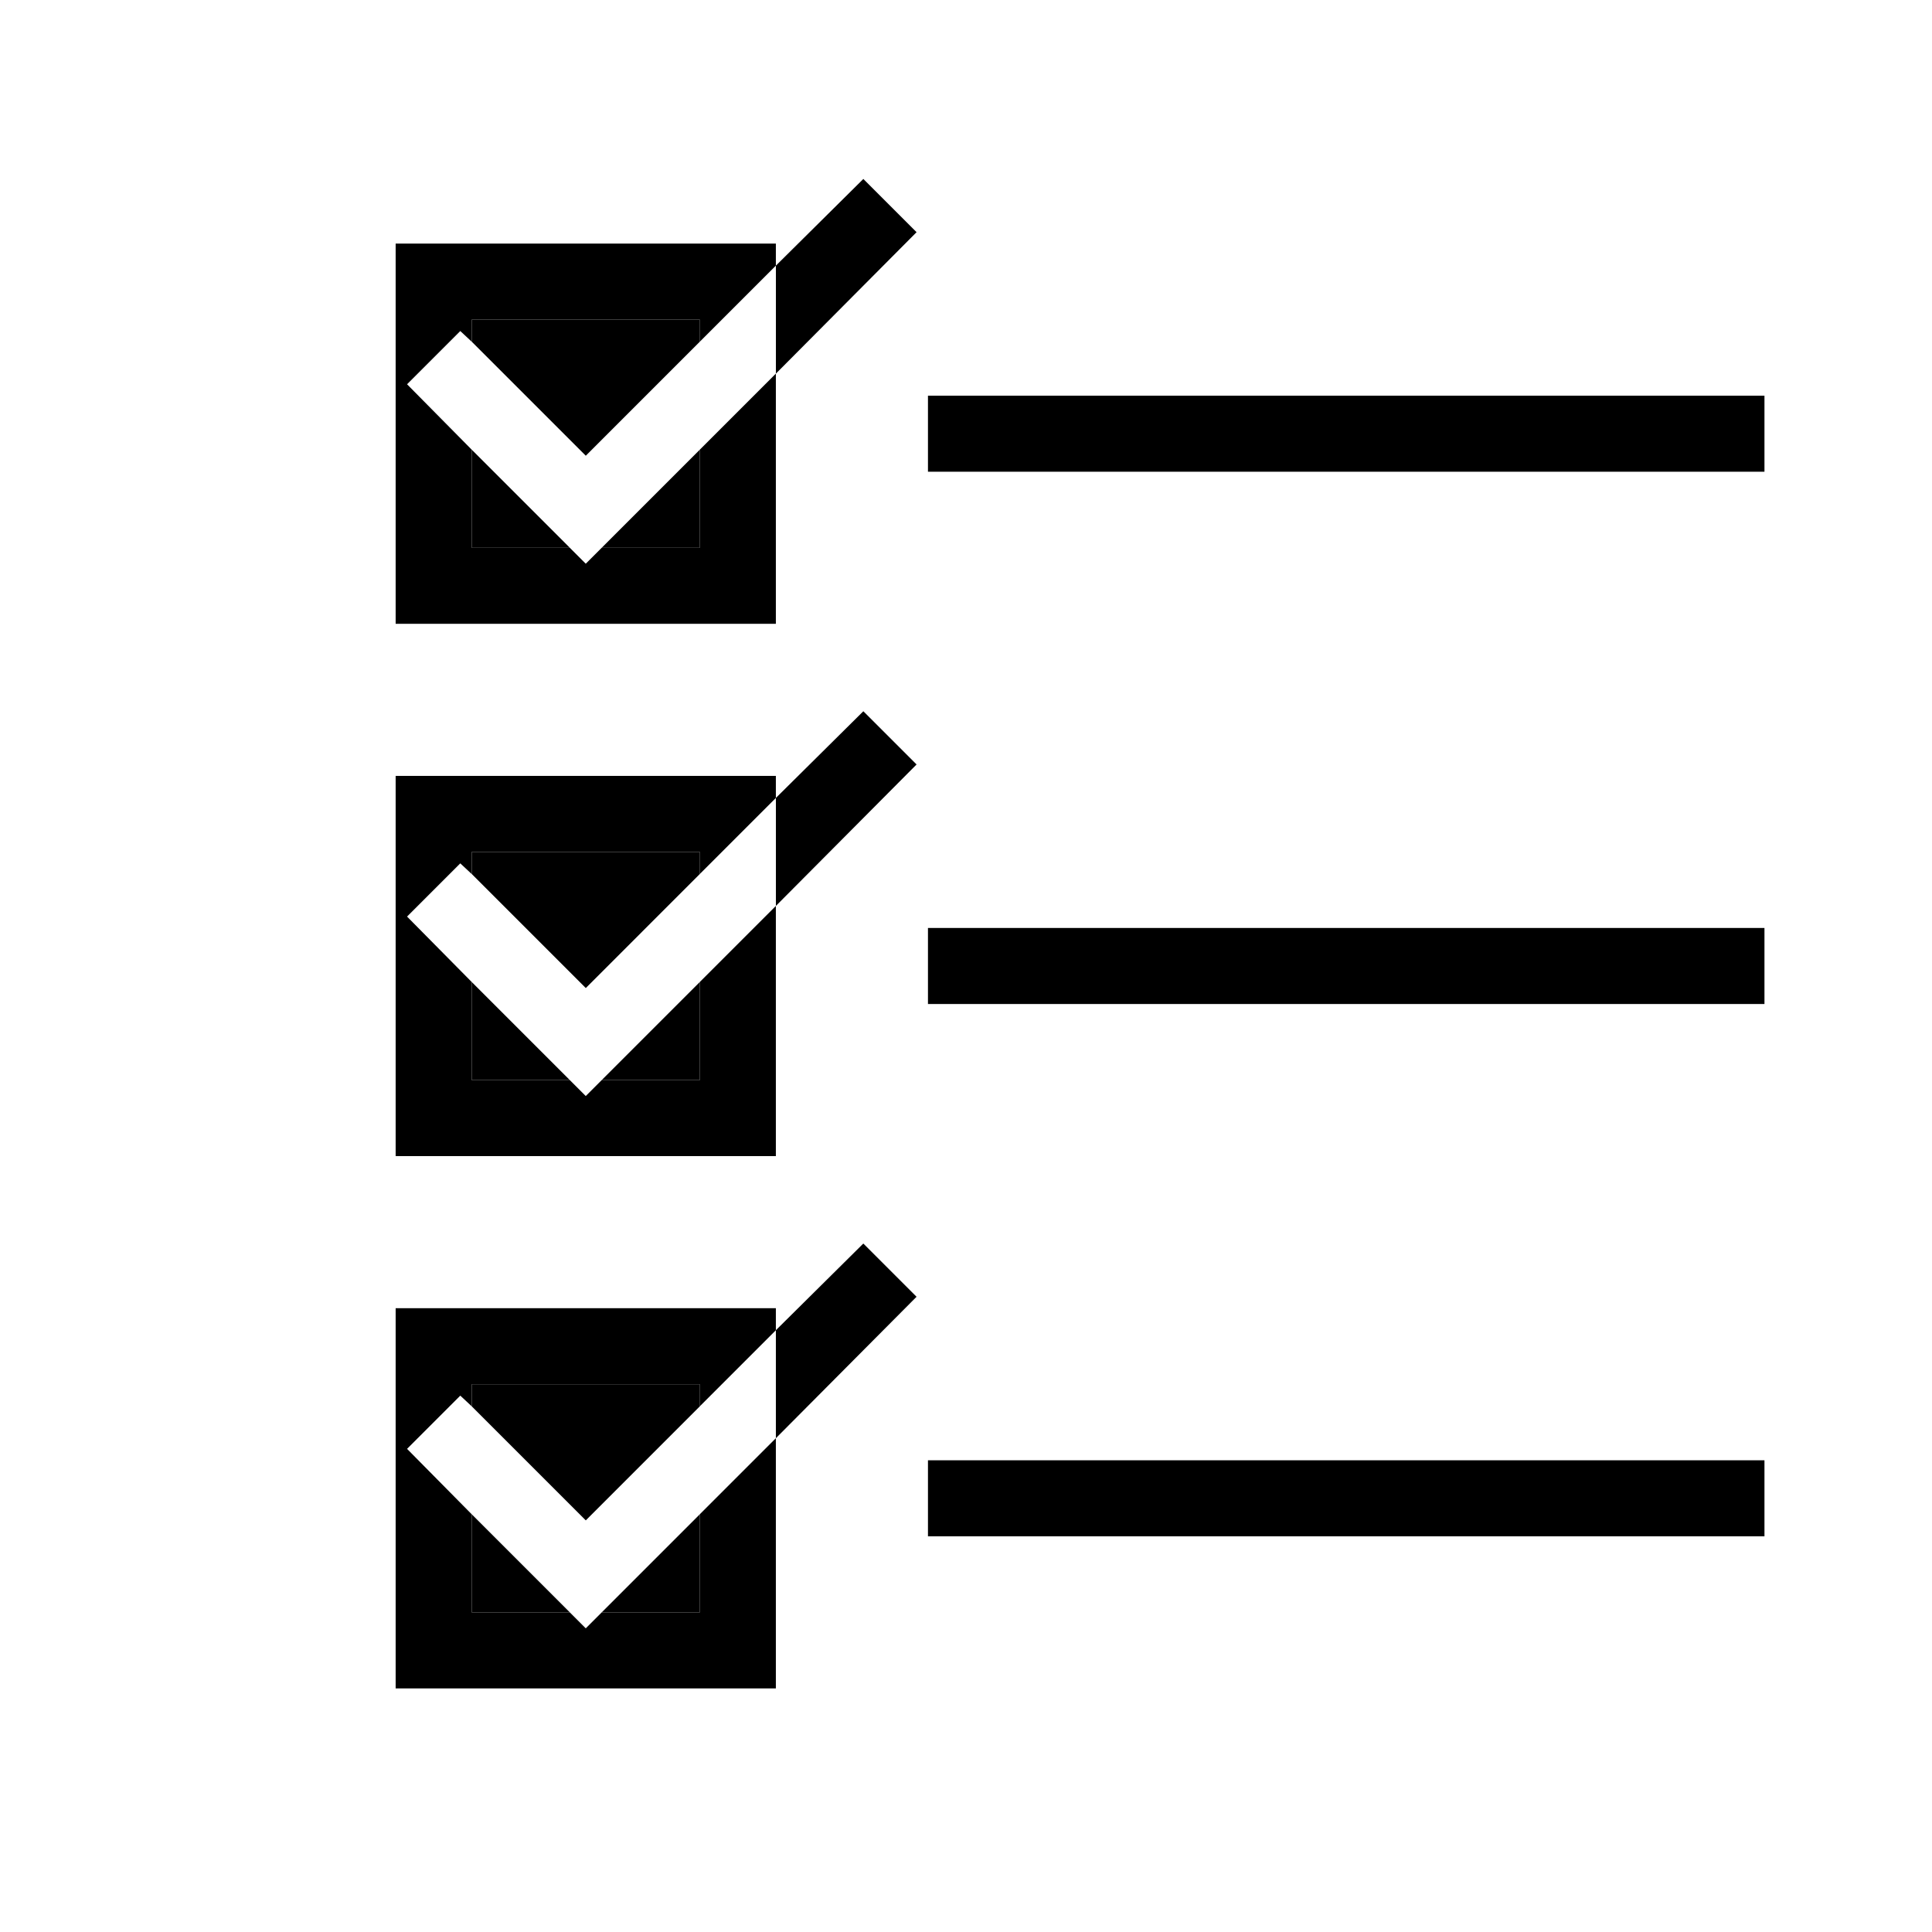 <?xml version="1.0" encoding="UTF-8"?>
<!-- Uploaded to: ICON Repo, www.svgrepo.com, Generator: ICON Repo Mixer Tools -->
<svg fill="#000000" width="800px" height="800px" version="1.1" viewBox="144 144 512 512" xmlns="http://www.w3.org/2000/svg">
 <g>
  <path d="m269.01 228.7v5.844l30.23 30.23 30.227-30.23v-5.844z"/>
  <path d="m269.01 510.84v5.844l30.23 30.23 30.227-30.23v-5.844z"/>
  <path d="m329.46 430.23v-25.996l-25.996 25.996z"/>
  <path d="m269.01 571.29h25.996l-25.996-25.996z"/>
  <path d="m269.01 289.16h25.996l-25.996-25.996z"/>
  <path d="m269.01 430.23h25.996l-25.996-25.996z"/>
  <path d="m329.46 289.16v-25.996l-25.996 25.996z"/>
  <path d="m269.01 369.77v5.844l30.23 30.23 30.227-30.23v-5.844z"/>
  <path d="m329.46 571.29v-25.996l-25.996 25.996z"/>
  <path d="m329.46 289.16h-25.996l-4.231 4.231-4.234-4.231h-25.996v-25.996l-17.129-17.332 14.105-14.105 3.023 2.82v-5.844h60.457v5.844l20.152-20.152v-5.844h-100.76v100.76h100.76v-66.301l-20.152 20.152z"/>
  <path d="m329.46 430.23h-25.996l-4.231 4.234-4.234-4.234h-25.996v-25.996l-17.129-17.332 14.105-14.105 3.023 2.82v-5.844h60.457v5.844l20.152-20.152v-5.844h-100.76v100.76h100.76v-66.301l-20.152 20.152z"/>
  <path d="m329.46 571.29h-25.996l-4.231 4.234-4.234-4.234h-25.996v-25.996l-17.129-17.332 14.105-14.105 3.023 2.82v-5.844h60.457v5.844l20.152-20.152v-5.844h-100.76v100.76h100.76v-66.301l-20.152 20.152z"/>
  <path d="m389.92 248.86h221.68v20.152h-221.68z"/>
  <path d="m389.92 389.92h221.68v20.152h-221.68z"/>
  <path d="m389.92 530.99h221.68v20.152h-221.68z"/>
  <path d="m386.9 205.53-14.105-14.105-23.176 22.973v28.617"/>
  <path d="m349.62 355.46v28.617l37.281-37.484-14.105-14.105z"/>
  <path d="m372.79 473.55-23.176 22.973v28.617l37.281-37.484z"/>
 </g>
</svg>